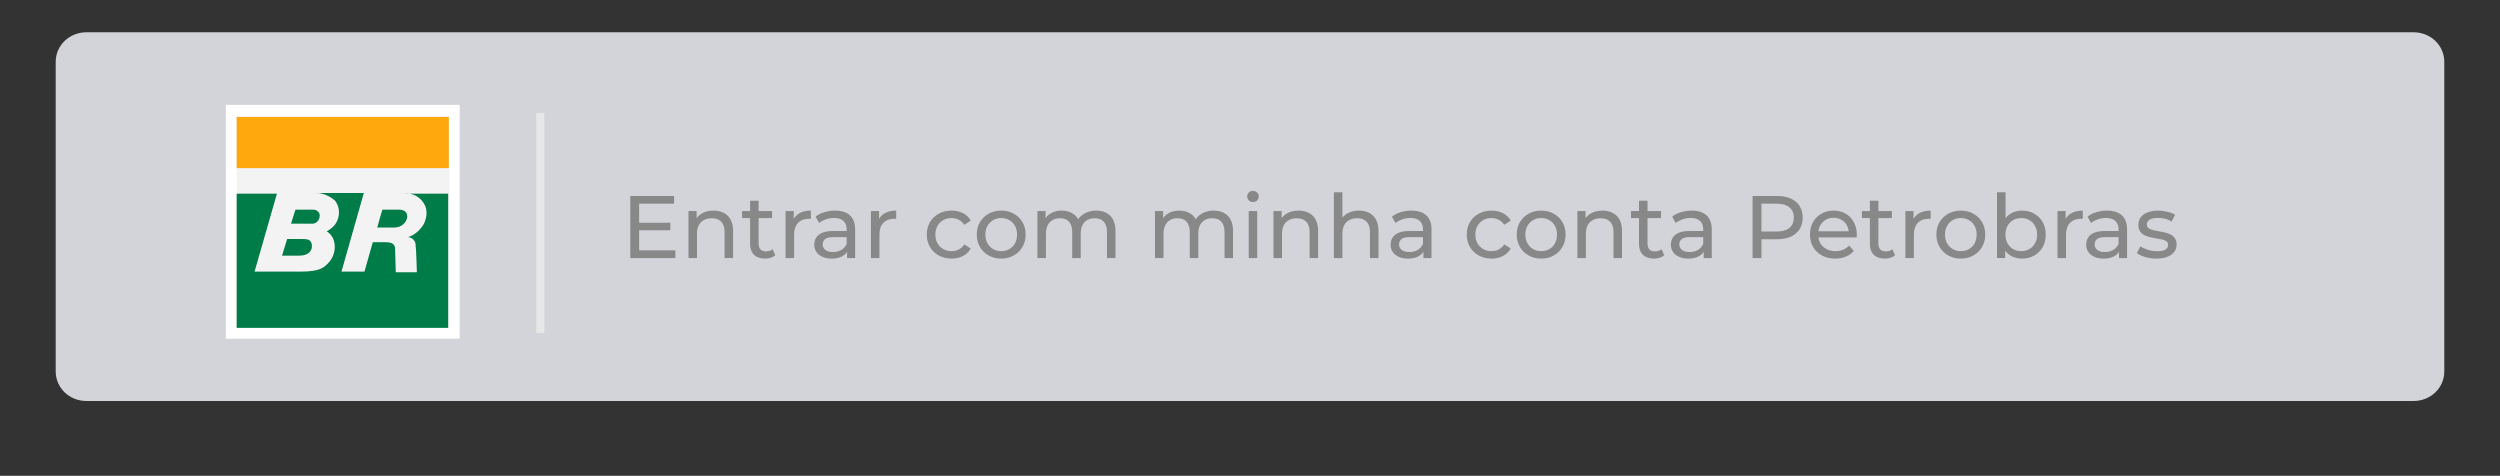 <svg width="310" height="59" viewBox="0 0 310 59" fill="none" xmlns="http://www.w3.org/2000/svg">
<rect x="0" y="0" width="310" height="59" fill="#333333" stroke="none"/>
<path d="M10.742 4H299.257C301.406 4 303.094 5.622 303.094 7.688V46.038C303.094 48.102 301.406 49.725 299.257 49.725H10.742C8.594 49.725 6.906 48.102 6.906 46.038V7.688C6.906 5.622 8.594 4 10.742 4Z" fill="#D2D4DA"/>
<path d="M67 14V41.288" stroke="#E7E7E7"/>
<path d="M79.156 27.622H83.116V28.557H79.156V27.622ZM79.255 31.043H83.743V32H78.155V24.3H83.589V25.257H79.255V31.043ZM88.483 26.115C88.96 26.115 89.378 26.207 89.737 26.39C90.104 26.573 90.39 26.852 90.595 27.226C90.8 27.6 90.903 28.073 90.903 28.645V32H89.847V28.766C89.847 28.201 89.708 27.776 89.429 27.49C89.158 27.204 88.773 27.061 88.274 27.061C87.9 27.061 87.574 27.134 87.295 27.281C87.016 27.428 86.8 27.644 86.646 27.93C86.499 28.216 86.426 28.572 86.426 28.997V32H85.37V26.17H86.382V27.743L86.217 27.325C86.408 26.944 86.701 26.647 87.097 26.434C87.493 26.221 87.955 26.115 88.483 26.115ZM94.859 32.066C94.273 32.066 93.818 31.908 93.495 31.593C93.173 31.278 93.011 30.827 93.011 30.24V24.894H94.067V30.196C94.067 30.511 94.144 30.753 94.298 30.922C94.46 31.091 94.687 31.175 94.98 31.175C95.31 31.175 95.585 31.083 95.805 30.9L96.135 31.659C95.974 31.798 95.78 31.901 95.552 31.967C95.332 32.033 95.101 32.066 94.859 32.066ZM92.021 27.039V26.17H95.739V27.039H92.021ZM97.412 32V26.17H98.424V27.754L98.325 27.358C98.487 26.955 98.758 26.647 99.139 26.434C99.52 26.221 99.99 26.115 100.547 26.115V27.138C100.503 27.131 100.459 27.127 100.415 27.127C100.378 27.127 100.342 27.127 100.305 27.127C99.74 27.127 99.293 27.296 98.963 27.633C98.633 27.97 98.468 28.458 98.468 29.096V32H97.412ZM105.038 32V30.768L104.983 30.537V28.436C104.983 27.989 104.851 27.644 104.587 27.402C104.33 27.153 103.942 27.028 103.421 27.028C103.076 27.028 102.739 27.087 102.409 27.204C102.079 27.314 101.8 27.464 101.573 27.655L101.133 26.863C101.434 26.621 101.793 26.438 102.211 26.313C102.636 26.181 103.08 26.115 103.542 26.115C104.341 26.115 104.957 26.309 105.39 26.698C105.823 27.087 106.039 27.681 106.039 28.48V32H105.038ZM103.124 32.066C102.691 32.066 102.31 31.993 101.98 31.846C101.657 31.699 101.408 31.498 101.232 31.241C101.056 30.977 100.968 30.68 100.968 30.35C100.968 30.035 101.041 29.749 101.188 29.492C101.342 29.235 101.588 29.03 101.925 28.876C102.27 28.722 102.732 28.645 103.311 28.645H105.159V29.404H103.355C102.827 29.404 102.471 29.492 102.288 29.668C102.105 29.844 102.013 30.057 102.013 30.306C102.013 30.592 102.127 30.823 102.354 30.999C102.581 31.168 102.897 31.252 103.3 31.252C103.696 31.252 104.041 31.164 104.334 30.988C104.635 30.812 104.851 30.555 104.983 30.218L105.192 30.944C105.053 31.289 104.807 31.564 104.455 31.769C104.103 31.967 103.659 32.066 103.124 32.066ZM107.993 32V26.17H109.005V27.754L108.906 27.358C109.068 26.955 109.339 26.647 109.72 26.434C110.102 26.221 110.571 26.115 111.128 26.115V27.138C111.084 27.131 111.04 27.127 110.996 27.127C110.96 27.127 110.923 27.127 110.886 27.127C110.322 27.127 109.874 27.296 109.544 27.633C109.214 27.97 109.049 28.458 109.049 29.096V32H107.993ZM118 32.066C117.406 32.066 116.874 31.938 116.405 31.681C115.943 31.424 115.58 31.072 115.316 30.625C115.052 30.178 114.92 29.664 114.92 29.085C114.92 28.506 115.052 27.992 115.316 27.545C115.58 27.098 115.943 26.749 116.405 26.5C116.874 26.243 117.406 26.115 118 26.115C118.528 26.115 118.997 26.221 119.408 26.434C119.826 26.639 120.149 26.947 120.376 27.358L119.573 27.875C119.382 27.589 119.148 27.38 118.869 27.248C118.598 27.109 118.304 27.039 117.989 27.039C117.608 27.039 117.267 27.123 116.966 27.292C116.665 27.461 116.427 27.699 116.251 28.007C116.075 28.308 115.987 28.667 115.987 29.085C115.987 29.503 116.075 29.866 116.251 30.174C116.427 30.482 116.665 30.72 116.966 30.889C117.267 31.058 117.608 31.142 117.989 31.142C118.304 31.142 118.598 31.076 118.869 30.944C119.148 30.805 119.382 30.592 119.573 30.306L120.376 30.812C120.149 31.215 119.826 31.527 119.408 31.747C118.997 31.96 118.528 32.066 118 32.066ZM124.154 32.066C123.568 32.066 123.047 31.938 122.592 31.681C122.138 31.424 121.778 31.072 121.514 30.625C121.25 30.17 121.118 29.657 121.118 29.085C121.118 28.506 121.25 27.992 121.514 27.545C121.778 27.098 122.138 26.749 122.592 26.5C123.047 26.243 123.568 26.115 124.154 26.115C124.734 26.115 125.251 26.243 125.705 26.5C126.167 26.749 126.527 27.098 126.783 27.545C127.047 27.985 127.179 28.498 127.179 29.085C127.179 29.664 127.047 30.178 126.783 30.625C126.527 31.072 126.167 31.424 125.705 31.681C125.251 31.938 124.734 32.066 124.154 32.066ZM124.154 31.142C124.528 31.142 124.862 31.058 125.155 30.889C125.456 30.72 125.691 30.482 125.859 30.174C126.028 29.859 126.112 29.496 126.112 29.085C126.112 28.667 126.028 28.308 125.859 28.007C125.691 27.699 125.456 27.461 125.155 27.292C124.862 27.123 124.528 27.039 124.154 27.039C123.78 27.039 123.447 27.123 123.153 27.292C122.86 27.461 122.625 27.699 122.449 28.007C122.273 28.308 122.185 28.667 122.185 29.085C122.185 29.496 122.273 29.859 122.449 30.174C122.625 30.482 122.86 30.72 123.153 30.889C123.447 31.058 123.78 31.142 124.154 31.142ZM135.933 26.115C136.402 26.115 136.816 26.207 137.176 26.39C137.535 26.573 137.814 26.852 138.012 27.226C138.217 27.6 138.32 28.073 138.32 28.645V32H137.264V28.766C137.264 28.201 137.132 27.776 136.868 27.49C136.604 27.204 136.233 27.061 135.757 27.061C135.405 27.061 135.097 27.134 134.833 27.281C134.569 27.428 134.363 27.644 134.217 27.93C134.077 28.216 134.008 28.572 134.008 28.997V32H132.952V28.766C132.952 28.201 132.82 27.776 132.556 27.49C132.299 27.204 131.929 27.061 131.445 27.061C131.1 27.061 130.796 27.134 130.532 27.281C130.268 27.428 130.062 27.644 129.916 27.93C129.769 28.216 129.696 28.572 129.696 28.997V32H128.64V26.17H129.652V27.721L129.487 27.325C129.67 26.944 129.952 26.647 130.334 26.434C130.715 26.221 131.159 26.115 131.665 26.115C132.222 26.115 132.702 26.254 133.106 26.533C133.509 26.804 133.773 27.219 133.898 27.776L133.469 27.6C133.645 27.153 133.953 26.793 134.393 26.522C134.833 26.251 135.346 26.115 135.933 26.115ZM150.51 26.115C150.979 26.115 151.393 26.207 151.753 26.39C152.112 26.573 152.391 26.852 152.589 27.226C152.794 27.6 152.897 28.073 152.897 28.645V32H151.841V28.766C151.841 28.201 151.709 27.776 151.445 27.49C151.181 27.204 150.81 27.061 150.334 27.061C149.982 27.061 149.674 27.134 149.41 27.281C149.146 27.428 148.94 27.644 148.794 27.93C148.654 28.216 148.585 28.572 148.585 28.997V32H147.529V28.766C147.529 28.201 147.397 27.776 147.133 27.49C146.876 27.204 146.506 27.061 146.022 27.061C145.677 27.061 145.373 27.134 145.109 27.281C144.845 27.428 144.639 27.644 144.493 27.93C144.346 28.216 144.273 28.572 144.273 28.997V32H143.217V26.17H144.229V27.721L144.064 27.325C144.247 26.944 144.529 26.647 144.911 26.434C145.292 26.221 145.736 26.115 146.242 26.115C146.799 26.115 147.279 26.254 147.683 26.533C148.086 26.804 148.35 27.219 148.475 27.776L148.046 27.6C148.222 27.153 148.53 26.793 148.97 26.522C149.41 26.251 149.923 26.115 150.51 26.115ZM154.84 32V26.17H155.896V32H154.84ZM155.368 25.048C155.163 25.048 154.99 24.982 154.851 24.85C154.719 24.718 154.653 24.557 154.653 24.366C154.653 24.168 154.719 24.003 154.851 23.871C154.99 23.739 155.163 23.673 155.368 23.673C155.573 23.673 155.742 23.739 155.874 23.871C156.013 23.996 156.083 24.153 156.083 24.344C156.083 24.542 156.017 24.711 155.885 24.85C155.753 24.982 155.581 25.048 155.368 25.048ZM161.025 26.115C161.502 26.115 161.92 26.207 162.279 26.39C162.646 26.573 162.932 26.852 163.137 27.226C163.342 27.6 163.445 28.073 163.445 28.645V32H162.389V28.766C162.389 28.201 162.25 27.776 161.971 27.49C161.7 27.204 161.315 27.061 160.816 27.061C160.442 27.061 160.116 27.134 159.837 27.281C159.558 27.428 159.342 27.644 159.188 27.93C159.041 28.216 158.968 28.572 158.968 28.997V32H157.912V26.17H158.924V27.743L158.759 27.325C158.95 26.944 159.243 26.647 159.639 26.434C160.035 26.221 160.497 26.115 161.025 26.115ZM168.512 26.115C168.989 26.115 169.407 26.207 169.766 26.39C170.133 26.573 170.419 26.852 170.624 27.226C170.83 27.6 170.932 28.073 170.932 28.645V32H169.876V28.766C169.876 28.201 169.737 27.776 169.458 27.49C169.187 27.204 168.802 27.061 168.303 27.061C167.929 27.061 167.603 27.134 167.324 27.281C167.046 27.428 166.829 27.644 166.675 27.93C166.529 28.216 166.455 28.572 166.455 28.997V32H165.399V23.838H166.455V27.743L166.246 27.325C166.437 26.944 166.73 26.647 167.126 26.434C167.522 26.221 167.984 26.115 168.512 26.115ZM176.506 32V30.768L176.451 30.537V28.436C176.451 27.989 176.319 27.644 176.055 27.402C175.798 27.153 175.409 27.028 174.889 27.028C174.544 27.028 174.207 27.087 173.877 27.204C173.547 27.314 173.268 27.464 173.041 27.655L172.601 26.863C172.901 26.621 173.261 26.438 173.679 26.313C174.104 26.181 174.548 26.115 175.01 26.115C175.809 26.115 176.425 26.309 176.858 26.698C177.29 27.087 177.507 27.681 177.507 28.48V32H176.506ZM174.592 32.066C174.159 32.066 173.778 31.993 173.448 31.846C173.125 31.699 172.876 31.498 172.7 31.241C172.524 30.977 172.436 30.68 172.436 30.35C172.436 30.035 172.509 29.749 172.656 29.492C172.81 29.235 173.055 29.03 173.393 28.876C173.737 28.722 174.199 28.645 174.779 28.645H176.627V29.404H174.823C174.295 29.404 173.939 29.492 173.756 29.668C173.572 29.844 173.481 30.057 173.481 30.306C173.481 30.592 173.594 30.823 173.822 30.999C174.049 31.168 174.364 31.252 174.768 31.252C175.164 31.252 175.508 31.164 175.802 30.988C176.102 30.812 176.319 30.555 176.451 30.218L176.66 30.944C176.52 31.289 176.275 31.564 175.923 31.769C175.571 31.967 175.127 32.066 174.592 32.066ZM184.956 32.066C184.362 32.066 183.83 31.938 183.361 31.681C182.899 31.424 182.536 31.072 182.272 30.625C182.008 30.178 181.876 29.664 181.876 29.085C181.876 28.506 182.008 27.992 182.272 27.545C182.536 27.098 182.899 26.749 183.361 26.5C183.83 26.243 184.362 26.115 184.956 26.115C185.484 26.115 185.953 26.221 186.364 26.434C186.782 26.639 187.105 26.947 187.332 27.358L186.529 27.875C186.338 27.589 186.104 27.38 185.825 27.248C185.554 27.109 185.26 27.039 184.945 27.039C184.564 27.039 184.223 27.123 183.922 27.292C183.621 27.461 183.383 27.699 183.207 28.007C183.031 28.308 182.943 28.667 182.943 29.085C182.943 29.503 183.031 29.866 183.207 30.174C183.383 30.482 183.621 30.72 183.922 30.889C184.223 31.058 184.564 31.142 184.945 31.142C185.26 31.142 185.554 31.076 185.825 30.944C186.104 30.805 186.338 30.592 186.529 30.306L187.332 30.812C187.105 31.215 186.782 31.527 186.364 31.747C185.953 31.96 185.484 32.066 184.956 32.066ZM191.11 32.066C190.524 32.066 190.003 31.938 189.548 31.681C189.094 31.424 188.734 31.072 188.47 30.625C188.206 30.17 188.074 29.657 188.074 29.085C188.074 28.506 188.206 27.992 188.47 27.545C188.734 27.098 189.094 26.749 189.548 26.5C190.003 26.243 190.524 26.115 191.11 26.115C191.69 26.115 192.207 26.243 192.661 26.5C193.123 26.749 193.483 27.098 193.739 27.545C194.003 27.985 194.135 28.498 194.135 29.085C194.135 29.664 194.003 30.178 193.739 30.625C193.483 31.072 193.123 31.424 192.661 31.681C192.207 31.938 191.69 32.066 191.11 32.066ZM191.11 31.142C191.484 31.142 191.818 31.058 192.111 30.889C192.412 30.72 192.647 30.482 192.815 30.174C192.984 29.859 193.068 29.496 193.068 29.085C193.068 28.667 192.984 28.308 192.815 28.007C192.647 27.699 192.412 27.461 192.111 27.292C191.818 27.123 191.484 27.039 191.11 27.039C190.736 27.039 190.403 27.123 190.109 27.292C189.816 27.461 189.581 27.699 189.405 28.007C189.229 28.308 189.141 28.667 189.141 29.085C189.141 29.496 189.229 29.859 189.405 30.174C189.581 30.482 189.816 30.72 190.109 30.889C190.403 31.058 190.736 31.142 191.11 31.142ZM198.709 26.115C199.185 26.115 199.603 26.207 199.963 26.39C200.329 26.573 200.615 26.852 200.821 27.226C201.026 27.6 201.129 28.073 201.129 28.645V32H200.073V28.766C200.073 28.201 199.933 27.776 199.655 27.49C199.383 27.204 198.998 27.061 198.5 27.061C198.126 27.061 197.799 27.134 197.521 27.281C197.242 27.428 197.026 27.644 196.872 27.93C196.725 28.216 196.652 28.572 196.652 28.997V32H195.596V26.17H196.608V27.743L196.443 27.325C196.633 26.944 196.927 26.647 197.323 26.434C197.719 26.221 198.181 26.115 198.709 26.115ZM205.085 32.066C204.498 32.066 204.044 31.908 203.721 31.593C203.398 31.278 203.237 30.827 203.237 30.24V24.894H204.293V30.196C204.293 30.511 204.37 30.753 204.524 30.922C204.685 31.091 204.913 31.175 205.206 31.175C205.536 31.175 205.811 31.083 206.031 30.9L206.361 31.659C206.2 31.798 206.005 31.901 205.778 31.967C205.558 32.033 205.327 32.066 205.085 32.066ZM202.247 27.039V26.17H205.965V27.039H202.247ZM211.257 32V30.768L211.202 30.537V28.436C211.202 27.989 211.07 27.644 210.806 27.402C210.549 27.153 210.16 27.028 209.64 27.028C209.295 27.028 208.958 27.087 208.628 27.204C208.298 27.314 208.019 27.464 207.792 27.655L207.352 26.863C207.652 26.621 208.012 26.438 208.43 26.313C208.855 26.181 209.299 26.115 209.761 26.115C210.56 26.115 211.176 26.309 211.609 26.698C212.041 27.087 212.258 27.681 212.258 28.48V32H211.257ZM209.343 32.066C208.91 32.066 208.529 31.993 208.199 31.846C207.876 31.699 207.627 31.498 207.451 31.241C207.275 30.977 207.187 30.68 207.187 30.35C207.187 30.035 207.26 29.749 207.407 29.492C207.561 29.235 207.806 29.03 208.144 28.876C208.488 28.722 208.95 28.645 209.53 28.645H211.378V29.404H209.574C209.046 29.404 208.69 29.492 208.507 29.668C208.323 29.844 208.232 30.057 208.232 30.306C208.232 30.592 208.345 30.823 208.573 30.999C208.8 31.168 209.115 31.252 209.519 31.252C209.915 31.252 210.259 31.164 210.553 30.988C210.853 30.812 211.07 30.555 211.202 30.218L211.411 30.944C211.271 31.289 211.026 31.564 210.674 31.769C210.322 31.967 209.878 32.066 209.343 32.066ZM217.32 32V24.3H220.323C220.998 24.3 221.573 24.406 222.05 24.619C222.527 24.832 222.893 25.14 223.15 25.543C223.407 25.946 223.535 26.427 223.535 26.984C223.535 27.541 223.407 28.022 223.15 28.425C222.893 28.821 222.527 29.129 222.05 29.349C221.573 29.562 220.998 29.668 220.323 29.668H217.925L218.42 29.151V32H217.32ZM218.42 29.261L217.925 28.711H220.29C220.994 28.711 221.526 28.561 221.885 28.26C222.252 27.959 222.435 27.534 222.435 26.984C222.435 26.434 222.252 26.009 221.885 25.708C221.526 25.407 220.994 25.257 220.29 25.257H217.925L218.42 24.707V29.261ZM227.572 32.066C226.948 32.066 226.398 31.938 225.922 31.681C225.452 31.424 225.086 31.072 224.822 30.625C224.565 30.178 224.437 29.664 224.437 29.085C224.437 28.506 224.561 27.992 224.811 27.545C225.067 27.098 225.416 26.749 225.856 26.5C226.303 26.243 226.805 26.115 227.363 26.115C227.927 26.115 228.426 26.24 228.859 26.489C229.291 26.738 229.629 27.09 229.871 27.545C230.12 27.992 230.245 28.517 230.245 29.118C230.245 29.162 230.241 29.213 230.234 29.272C230.234 29.331 230.23 29.386 230.223 29.437H225.262V28.678H229.673L229.244 28.942C229.251 28.568 229.174 28.234 229.013 27.941C228.851 27.648 228.628 27.42 228.342 27.259C228.063 27.09 227.737 27.006 227.363 27.006C226.996 27.006 226.67 27.09 226.384 27.259C226.098 27.42 225.874 27.651 225.713 27.952C225.551 28.245 225.471 28.583 225.471 28.964V29.14C225.471 29.529 225.559 29.877 225.735 30.185C225.918 30.486 226.171 30.72 226.494 30.889C226.816 31.058 227.187 31.142 227.605 31.142C227.949 31.142 228.261 31.083 228.54 30.966C228.826 30.849 229.075 30.673 229.288 30.438L229.871 31.12C229.607 31.428 229.277 31.663 228.881 31.824C228.492 31.985 228.056 32.066 227.572 32.066ZM233.713 32.066C233.126 32.066 232.672 31.908 232.349 31.593C232.026 31.278 231.865 30.827 231.865 30.24V24.894H232.921V30.196C232.921 30.511 232.998 30.753 233.152 30.922C233.313 31.091 233.541 31.175 233.834 31.175C234.164 31.175 234.439 31.083 234.659 30.9L234.989 31.659C234.828 31.798 234.633 31.901 234.406 31.967C234.186 32.033 233.955 32.066 233.713 32.066ZM230.875 27.039V26.17H234.593V27.039H230.875ZM236.266 32V26.17H237.278V27.754L237.179 27.358C237.34 26.955 237.611 26.647 237.993 26.434C238.374 26.221 238.843 26.115 239.401 26.115V27.138C239.357 27.131 239.313 27.127 239.269 27.127C239.232 27.127 239.195 27.127 239.159 27.127C238.594 27.127 238.147 27.296 237.817 27.633C237.487 27.97 237.322 28.458 237.322 29.096V32H236.266ZM243.145 32.066C242.559 32.066 242.038 31.938 241.583 31.681C241.129 31.424 240.769 31.072 240.505 30.625C240.241 30.17 240.109 29.657 240.109 29.085C240.109 28.506 240.241 27.992 240.505 27.545C240.769 27.098 241.129 26.749 241.583 26.5C242.038 26.243 242.559 26.115 243.145 26.115C243.725 26.115 244.242 26.243 244.696 26.5C245.158 26.749 245.518 27.098 245.774 27.545C246.038 27.985 246.17 28.498 246.17 29.085C246.17 29.664 246.038 30.178 245.774 30.625C245.518 31.072 245.158 31.424 244.696 31.681C244.242 31.938 243.725 32.066 243.145 32.066ZM243.145 31.142C243.519 31.142 243.853 31.058 244.146 30.889C244.447 30.72 244.682 30.482 244.85 30.174C245.019 29.859 245.103 29.496 245.103 29.085C245.103 28.667 245.019 28.308 244.85 28.007C244.682 27.699 244.447 27.461 244.146 27.292C243.853 27.123 243.519 27.039 243.145 27.039C242.771 27.039 242.438 27.123 242.144 27.292C241.851 27.461 241.616 27.699 241.44 28.007C241.264 28.308 241.176 28.667 241.176 29.085C241.176 29.496 241.264 29.859 241.44 30.174C241.616 30.482 241.851 30.72 242.144 30.889C242.438 31.058 242.771 31.142 243.145 31.142ZM250.722 32.066C250.223 32.066 249.772 31.956 249.369 31.736C248.973 31.509 248.658 31.175 248.423 30.735C248.196 30.295 248.082 29.745 248.082 29.085C248.082 28.425 248.199 27.875 248.434 27.435C248.676 26.995 248.995 26.665 249.391 26.445C249.794 26.225 250.238 26.115 250.722 26.115C251.294 26.115 251.8 26.24 252.24 26.489C252.68 26.738 253.028 27.087 253.285 27.534C253.542 27.974 253.67 28.491 253.67 29.085C253.67 29.679 253.542 30.2 253.285 30.647C253.028 31.094 252.68 31.443 252.24 31.692C251.8 31.941 251.294 32.066 250.722 32.066ZM247.631 32V23.838H248.687V27.721L248.577 29.074L248.643 30.427V32H247.631ZM250.634 31.142C251.008 31.142 251.342 31.058 251.635 30.889C251.936 30.72 252.17 30.482 252.339 30.174C252.515 29.859 252.603 29.496 252.603 29.085C252.603 28.667 252.515 28.308 252.339 28.007C252.17 27.699 251.936 27.461 251.635 27.292C251.342 27.123 251.008 27.039 250.634 27.039C250.267 27.039 249.934 27.123 249.633 27.292C249.34 27.461 249.105 27.699 248.929 28.007C248.76 28.308 248.676 28.667 248.676 29.085C248.676 29.496 248.76 29.859 248.929 30.174C249.105 30.482 249.34 30.72 249.633 30.889C249.934 31.058 250.267 31.142 250.634 31.142ZM255.129 32V26.17H256.141V27.754L256.042 27.358C256.203 26.955 256.475 26.647 256.856 26.434C257.237 26.221 257.707 26.115 258.264 26.115V27.138C258.22 27.131 258.176 27.127 258.132 27.127C258.095 27.127 258.059 27.127 258.022 27.127C257.457 27.127 257.01 27.296 256.68 27.633C256.35 27.97 256.185 28.458 256.185 29.096V32H255.129ZM262.755 32V30.768L262.7 30.537V28.436C262.7 27.989 262.568 27.644 262.304 27.402C262.047 27.153 261.658 27.028 261.138 27.028C260.793 27.028 260.456 27.087 260.126 27.204C259.796 27.314 259.517 27.464 259.29 27.655L258.85 26.863C259.15 26.621 259.51 26.438 259.928 26.313C260.353 26.181 260.797 26.115 261.259 26.115C262.058 26.115 262.674 26.309 263.107 26.698C263.539 27.087 263.756 27.681 263.756 28.48V32H262.755ZM260.841 32.066C260.408 32.066 260.027 31.993 259.697 31.846C259.374 31.699 259.125 31.498 258.949 31.241C258.773 30.977 258.685 30.68 258.685 30.35C258.685 30.035 258.758 29.749 258.905 29.492C259.059 29.235 259.304 29.03 259.642 28.876C259.986 28.722 260.448 28.645 261.028 28.645H262.876V29.404H261.072C260.544 29.404 260.188 29.492 260.005 29.668C259.821 29.844 259.73 30.057 259.73 30.306C259.73 30.592 259.843 30.823 260.071 30.999C260.298 31.168 260.613 31.252 261.017 31.252C261.413 31.252 261.757 31.164 262.051 30.988C262.351 30.812 262.568 30.555 262.7 30.218L262.909 30.944C262.769 31.289 262.524 31.564 262.172 31.769C261.82 31.967 261.376 32.066 260.841 32.066ZM267.382 32.066C266.898 32.066 266.436 32 265.996 31.868C265.563 31.736 265.222 31.575 264.973 31.384L265.413 30.548C265.662 30.717 265.97 30.86 266.337 30.977C266.704 31.094 267.078 31.153 267.459 31.153C267.95 31.153 268.302 31.083 268.515 30.944C268.735 30.805 268.845 30.61 268.845 30.361C268.845 30.178 268.779 30.035 268.647 29.932C268.515 29.829 268.339 29.752 268.119 29.701C267.906 29.65 267.668 29.606 267.404 29.569C267.14 29.525 266.876 29.474 266.612 29.415C266.348 29.349 266.106 29.261 265.886 29.151C265.666 29.034 265.49 28.876 265.358 28.678C265.226 28.473 265.16 28.201 265.16 27.864C265.16 27.512 265.259 27.204 265.457 26.94C265.655 26.676 265.934 26.474 266.293 26.335C266.66 26.188 267.092 26.115 267.591 26.115C267.972 26.115 268.357 26.163 268.746 26.258C269.142 26.346 269.465 26.474 269.714 26.643L269.263 27.479C268.999 27.303 268.724 27.182 268.438 27.116C268.152 27.05 267.866 27.017 267.58 27.017C267.118 27.017 266.773 27.094 266.546 27.248C266.319 27.395 266.205 27.585 266.205 27.82C266.205 28.018 266.271 28.172 266.403 28.282C266.542 28.385 266.718 28.465 266.931 28.524C267.151 28.583 267.393 28.634 267.657 28.678C267.921 28.715 268.185 28.766 268.449 28.832C268.713 28.891 268.951 28.975 269.164 29.085C269.384 29.195 269.56 29.349 269.692 29.547C269.831 29.745 269.901 30.009 269.901 30.339C269.901 30.691 269.798 30.995 269.593 31.252C269.388 31.509 269.098 31.71 268.724 31.857C268.35 31.996 267.903 32.066 267.382 32.066Z" fill="#888888"/>
<path fill-rule="evenodd" clip-rule="evenodd" d="M28 13H57V42H28V13Z" fill="white"/>
<path fill-rule="evenodd" clip-rule="evenodd" d="M55.732 40.653V14.347H29.347V40.653H55.732V40.653Z" fill="#F4F3F3"/>
<path fill-rule="evenodd" clip-rule="evenodd" d="M36.637 25.995H38.855C39.251 25.995 39.648 26.311 39.648 26.708C39.648 27.342 39.172 27.817 38.538 27.738H38.459H36.082L36.637 25.995Z" fill="#007C48"/>
<path fill-rule="evenodd" clip-rule="evenodd" d="M47.413 25.995H49.473C50.424 25.995 50.503 26.628 50.503 26.866C50.424 27.659 49.711 28.213 48.918 28.213H46.779C46.779 28.134 47.413 25.995 47.413 25.995Z" fill="#007C48"/>
<path fill-rule="evenodd" clip-rule="evenodd" d="M35.606 29.639H37.508C38.459 29.639 38.459 29.877 38.617 30.115C38.697 30.352 38.697 30.669 38.617 30.907C38.538 31.066 38.3 31.7 37.112 31.7H34.973L35.606 29.639Z" fill="#007C48"/>
<path fill-rule="evenodd" clip-rule="evenodd" d="M55.574 24.014V40.653H29.347V24.014H34.339L31.566 33.68H37.271C39.727 33.68 40.202 33.126 40.678 32.65C41.391 31.937 41.708 30.828 41.391 29.798C41.232 29.322 40.916 28.926 40.519 28.689C41.074 28.372 41.549 27.975 41.787 27.421C42.183 26.628 42.104 25.598 41.549 24.885C40.836 24.251 39.885 23.855 38.935 23.934H45.115L42.342 33.68H45.194L46.224 30.035H47.888C49.077 30.035 48.997 30.749 48.997 31.066L49.077 33.76H51.691C51.691 33.76 51.612 30.749 51.533 30.511C51.612 29.956 51.137 29.402 50.582 29.402C51.374 29.164 52.008 28.609 52.484 27.896C52.88 27.183 53.038 26.311 52.721 25.519C52.246 24.489 51.216 23.855 50.107 24.014H55.574Z" fill="#007C48"/>
<path fill-rule="evenodd" clip-rule="evenodd" d="M29.347 20.844H55.653V14.505H29.347V20.844Z" fill="#FFA80D"/>
</svg>

